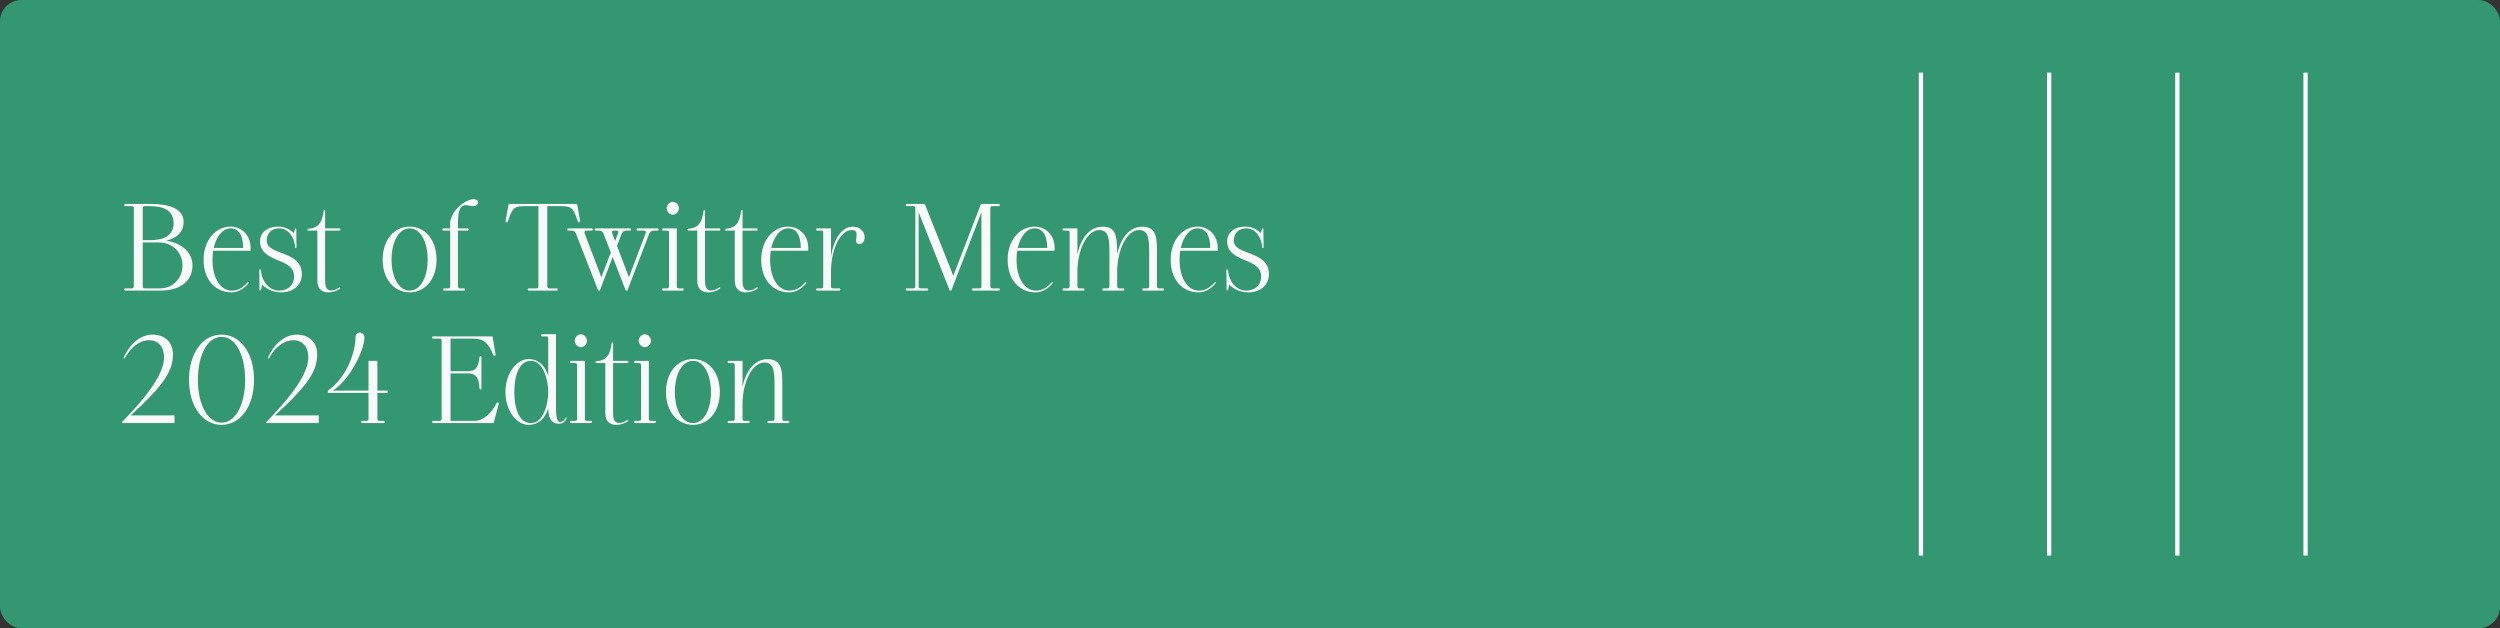 <svg width="585" height="147" viewBox="0 0 585 147" fill="none" xmlns="http://www.w3.org/2000/svg">
<rect x="0" y="0" width="585" height="147" fill="#333333" stroke="none"/>
<rect width="585" height="147" rx="5" fill="#339771"/>
<path d="M29.08 67.74C29.08 67.584 29.184 67.48 29.34 67.48H30.848C31.16 67.48 31.316 67.324 31.316 67.012V48.708C31.316 48.396 31.16 48.24 30.848 48.24H29.34C29.184 48.24 29.08 48.136 29.08 47.98C29.08 47.85 29.184 47.72 29.34 47.72H35.112C39.714 47.72 42.964 48.838 42.964 51.932C42.964 54.35 41.378 55.702 38.882 56.326C42.574 56.794 45.044 59.16 45.044 62.098C45.044 65.4 42.678 68 37.452 68H29.34C29.184 68 29.08 67.87 29.08 67.74ZM33.396 56.196H35.112C38.258 56.196 40.624 55.182 40.624 52.218C40.624 49.254 38.258 48.24 35.112 48.24H33.864C33.552 48.24 33.396 48.396 33.396 48.708V56.196ZM33.396 67.012C33.396 67.324 33.552 67.48 33.864 67.48H37.452C40.52 67.48 42.704 65.088 42.704 62.098C42.704 59.108 40.416 56.742 37.192 56.742H33.396V67.012ZM47.642 60.746C47.642 56.248 50.424 53.024 53.96 53.024C56.352 53.024 58.64 54.844 58.64 58.016V58.666H49.878C49.774 59.316 49.722 60.018 49.722 60.746C49.722 65.296 51.724 68 54.22 68C55.546 68 56.664 67.506 57.912 66.102C57.99 65.998 58.12 65.972 58.172 66.024C58.25 66.102 58.224 66.18 58.172 66.258C57.106 67.61 55.65 68.416 54.22 68.416C50.424 68.416 47.642 65.556 47.642 60.746ZM50.008 58.016H56.898C56.898 55.078 55.832 53.44 53.96 53.44C52.088 53.44 50.606 55.338 50.008 58.016ZM65.794 68.416C64.026 68.416 62.44 67.688 61.348 66.622L61.062 67.818C61.036 67.922 60.958 68 60.88 68C60.802 68 60.724 67.922 60.724 67.766L60.672 63.242C60.672 63.086 60.776 63.008 60.88 63.008C60.984 63.008 61.062 63.112 61.062 63.242C61.296 66.154 63.22 68 65.274 68C67.354 68 68.81 66.778 68.81 64.646C68.81 60.174 60.854 61.604 60.854 56.456C60.854 54.48 62.492 53.024 65.118 53.024C66.574 53.024 67.822 53.648 68.758 54.558L69.018 53.57C69.044 53.466 69.096 53.44 69.174 53.44C69.252 53.44 69.33 53.518 69.33 53.622L69.382 57.86C69.382 57.99 69.304 58.068 69.226 58.068C69.148 58.068 69.044 57.964 69.044 57.86C68.888 55.234 67.25 53.44 65.378 53.44C63.402 53.44 62.414 54.688 62.414 56.3C62.414 59.862 70.63 58.484 70.63 64.178C70.63 66.882 68.42 68.416 65.794 68.416ZM71.922 53.752C71.922 53.648 72 53.57 72.13 53.544C74.574 53.336 75.406 52.036 75.744 49.306C75.744 49.202 75.848 49.124 75.926 49.124C76.004 49.124 76.082 49.228 76.082 49.332V53.44H79.41C79.566 53.44 79.67 53.57 79.67 53.7C79.67 53.83 79.566 53.96 79.41 53.96H76.082V65.66C76.082 67.506 76.654 67.974 77.538 67.974C78.058 67.974 78.604 67.792 79.306 67.324C79.462 67.22 79.618 67.22 79.644 67.324C79.67 67.402 79.644 67.48 79.566 67.532C78.682 68.182 77.668 68.416 76.862 68.416C75.406 68.416 74.262 67.688 74.262 65.66V53.96H72.156C72.026 53.96 71.922 53.856 71.922 53.752ZM95.861 68.416C92.169 68.416 89.543 65.244 89.543 60.746C89.543 56.222 92.169 53.024 95.861 53.024C99.553 53.024 102.153 56.222 102.153 60.746C102.153 65.244 99.553 68.416 95.861 68.416ZM95.861 68C98.331 68 100.073 64.984 100.073 60.746C100.073 56.456 98.331 53.44 95.861 53.44C93.391 53.44 91.623 56.456 91.623 60.746C91.623 64.984 93.391 68 95.861 68ZM103.47 53.7C103.47 53.57 103.574 53.44 103.73 53.44H105.342V52.14C105.446 50.19 107.292 47.772 109.736 46.836C112.518 45.77 112.7 48.838 109.736 48.11C108.02 47.694 107.162 48.5 107.162 52.14V53.44H109.398C109.554 53.44 109.658 53.57 109.658 53.7C109.658 53.83 109.554 53.96 109.398 53.96H107.162V67.012C107.162 67.324 107.318 67.48 107.63 67.48H108.566C108.722 67.48 108.826 67.61 108.826 67.74C108.826 67.87 108.722 68 108.566 68H103.938C103.782 68 103.678 67.87 103.678 67.74C103.678 67.61 103.782 67.48 103.938 67.48H104.874C105.186 67.48 105.342 67.324 105.342 67.012V53.96H103.73C103.574 53.96 103.47 53.856 103.47 53.7ZM118.497 52.036C118.315 52.036 118.289 51.828 118.341 51.516L119.017 47.72H135.033L135.709 51.516C135.761 51.828 135.735 52.036 135.553 52.036C135.345 52.036 135.267 51.932 135.189 51.776C134.279 49.072 133.967 48.24 131.523 48.24H128.065V67.012C128.065 67.324 128.221 67.48 128.533 67.48H130.301C130.457 67.48 130.561 67.61 130.561 67.74C130.561 67.87 130.457 68 130.301 68H123.749C123.593 68 123.489 67.87 123.489 67.74C123.489 67.584 123.593 67.48 123.749 67.48H125.517C125.829 67.48 125.985 67.324 125.985 67.012V48.24H122.527C120.083 48.24 119.771 49.072 118.861 51.776C118.783 51.932 118.705 52.036 118.497 52.036ZM153.847 53.44C154.003 53.44 154.107 53.57 154.107 53.7C154.107 53.83 154.003 53.96 153.847 53.96H153.119C152.365 53.96 152.027 54.402 151.897 54.74L146.801 68H146.437L143.369 60.148L140.353 68H139.989L134.841 54.844C134.711 54.532 134.529 53.96 133.697 53.96H132.969C132.813 53.96 132.709 53.83 132.709 53.7C132.709 53.57 132.813 53.44 132.969 53.44H138.455C138.611 53.44 138.715 53.57 138.715 53.7C138.715 53.856 138.611 53.96 138.455 53.96H137.207C136.895 53.96 136.661 54.116 136.817 54.636L140.717 64.88L142.927 59.056L141.289 54.844C141.159 54.532 140.977 53.96 140.145 53.96H139.417C139.261 53.96 139.157 53.83 139.157 53.7C139.157 53.57 139.261 53.44 139.417 53.44H147.399C147.555 53.44 147.659 53.57 147.659 53.7C147.659 53.83 147.555 53.96 147.399 53.96H146.671C145.917 53.96 145.579 54.402 145.449 54.74L144.383 57.548L147.165 64.88L151.091 54.558C151.247 54.116 150.987 53.96 150.701 53.96H149.193C149.037 53.96 148.933 53.856 148.933 53.7C148.933 53.57 149.037 53.44 149.193 53.44H153.847ZM143.265 54.636L143.941 56.404L144.643 54.558C144.799 54.116 144.539 53.96 144.253 53.96H143.655C143.343 53.96 143.109 54.116 143.265 54.636ZM156.006 48.734C156.006 47.954 156.656 47.226 157.436 47.226C158.216 47.226 158.866 47.954 158.866 48.734C158.866 49.514 158.216 50.242 157.436 50.242C156.656 50.242 156.006 49.514 156.006 48.734ZM154.888 67.74C154.888 67.61 154.992 67.48 155.148 67.48H156.084C156.396 67.48 156.552 67.324 156.552 67.012V54.428C156.552 54.116 156.396 53.96 156.084 53.96H155.148C154.992 53.96 154.888 53.856 154.888 53.7C154.888 53.57 154.992 53.44 155.148 53.44H158.372V67.012C158.372 67.324 158.528 67.48 158.84 67.48H159.776C159.932 67.48 160.036 67.61 160.036 67.74C160.036 67.87 159.932 68 159.776 68H155.148C154.992 68 154.888 67.87 154.888 67.74ZM160.817 53.752C160.817 53.648 160.895 53.57 161.025 53.544C163.469 53.336 164.301 52.036 164.639 49.306C164.639 49.202 164.743 49.124 164.821 49.124C164.899 49.124 164.977 49.228 164.977 49.332V53.44H168.305C168.461 53.44 168.565 53.57 168.565 53.7C168.565 53.83 168.461 53.96 168.305 53.96H164.977V65.66C164.977 67.506 165.549 67.974 166.433 67.974C166.953 67.974 167.499 67.792 168.201 67.324C168.357 67.22 168.513 67.22 168.539 67.324C168.565 67.402 168.539 67.48 168.461 67.532C167.577 68.182 166.563 68.416 165.757 68.416C164.301 68.416 163.157 67.688 163.157 65.66V53.96H161.051C160.921 53.96 160.817 53.856 160.817 53.752ZM169.596 53.752C169.596 53.648 169.674 53.57 169.804 53.544C172.248 53.336 173.08 52.036 173.418 49.306C173.418 49.202 173.522 49.124 173.6 49.124C173.678 49.124 173.756 49.228 173.756 49.332V53.44H177.084C177.24 53.44 177.344 53.57 177.344 53.7C177.344 53.83 177.24 53.96 177.084 53.96H173.756V65.66C173.756 67.506 174.328 67.974 175.212 67.974C175.732 67.974 176.278 67.792 176.98 67.324C177.136 67.22 177.292 67.22 177.318 67.324C177.344 67.402 177.318 67.48 177.24 67.532C176.356 68.182 175.342 68.416 174.536 68.416C173.08 68.416 171.936 67.688 171.936 65.66V53.96H169.83C169.7 53.96 169.596 53.856 169.596 53.752ZM178.127 60.746C178.127 56.248 180.909 53.024 184.445 53.024C186.837 53.024 189.125 54.844 189.125 58.016V58.666H180.363C180.259 59.316 180.207 60.018 180.207 60.746C180.207 65.296 182.209 68 184.705 68C186.031 68 187.149 67.506 188.397 66.102C188.475 65.998 188.605 65.972 188.657 66.024C188.735 66.102 188.709 66.18 188.657 66.258C187.591 67.61 186.135 68.416 184.705 68.416C180.909 68.416 178.127 65.556 178.127 60.746ZM180.493 58.016H187.383C187.383 55.078 186.317 53.44 184.445 53.44C182.573 53.44 181.091 55.338 180.493 58.016ZM190.969 67.74C190.969 67.61 191.073 67.48 191.229 67.48H192.165C192.477 67.48 192.633 67.324 192.633 67.012V54.428C192.633 54.116 192.477 53.96 192.165 53.96H191.229C191.073 53.96 190.969 53.856 190.969 53.7C190.969 53.57 191.073 53.44 191.229 53.44H194.453V59.966C195.129 55.91 196.923 53.05 199.549 53.05C202.981 53.05 202.877 57.106 201.135 57.106C199.159 57.106 201.759 53.83 199.289 53.83C196.819 53.83 194.453 57.99 194.453 63.606V67.012C194.453 67.324 194.609 67.48 194.921 67.48H196.377C196.533 67.48 196.637 67.61 196.637 67.74C196.637 67.87 196.533 68 196.377 68H191.229C191.073 68 190.969 67.87 190.969 67.74ZM211.947 67.74C211.947 67.584 212.051 67.48 212.207 67.48H213.715C214.027 67.48 214.183 67.324 214.183 67.012V48.708C214.183 48.396 214.027 48.24 213.715 48.24H212.207C212.051 48.24 211.947 48.136 211.947 47.98C211.947 47.85 212.051 47.72 212.207 47.72H216.393L223.075 64.542L229.549 47.72H233.709C233.865 47.72 233.969 47.85 233.969 47.98C233.969 48.11 233.865 48.24 233.709 48.24H232.201C231.889 48.24 231.733 48.396 231.733 48.708V67.012C231.733 67.324 231.889 67.48 232.201 67.48H233.709C233.865 67.48 233.969 67.61 233.969 67.74C233.969 67.87 233.865 68 233.709 68H227.677C227.521 68 227.417 67.87 227.417 67.74C227.417 67.584 227.521 67.48 227.677 67.48H229.185C229.497 67.48 229.653 67.324 229.653 67.012V49.67L222.607 68H222.243L214.963 49.67V67.012C214.963 67.324 215.119 67.48 215.431 67.48H216.939C217.095 67.48 217.199 67.61 217.199 67.74C217.199 67.87 217.095 68 216.939 68H212.207C212.051 68 211.947 67.87 211.947 67.74ZM235.79 60.746C235.79 56.248 238.572 53.024 242.108 53.024C244.5 53.024 246.788 54.844 246.788 58.016V58.666H238.026C237.922 59.316 237.87 60.018 237.87 60.746C237.87 65.296 239.872 68 242.368 68C243.694 68 244.812 67.506 246.06 66.102C246.138 65.998 246.268 65.972 246.32 66.024C246.398 66.102 246.372 66.18 246.32 66.258C245.254 67.61 243.798 68.416 242.368 68.416C238.572 68.416 235.79 65.556 235.79 60.746ZM238.156 58.016H245.046C245.046 55.078 243.98 53.44 242.108 53.44C240.236 53.44 238.754 55.338 238.156 58.016ZM248.632 67.74C248.632 67.61 248.736 67.48 248.892 67.48H249.828C250.14 67.48 250.296 67.324 250.296 67.012V54.428C250.296 54.116 250.14 53.96 249.828 53.96H248.892C248.736 53.96 248.632 53.856 248.632 53.7C248.632 53.57 248.736 53.44 248.892 53.44H252.116V59.446C252.948 55.754 254.924 53.05 257.992 53.05C260.826 53.05 261.424 54.532 261.424 59.446C262.256 55.754 264.232 53.05 267.3 53.05C270.628 53.05 270.732 55.676 270.732 58.926V67.012C270.732 67.324 270.888 67.48 271.2 67.48H272.136C272.292 67.48 272.396 67.61 272.396 67.74C272.396 67.87 272.292 68 272.136 68H267.508C267.352 68 267.248 67.87 267.248 67.74C267.248 67.61 267.352 67.48 267.508 67.48H268.444C268.756 67.48 268.912 67.324 268.912 67.012V58.926C268.912 55.91 268.73 53.83 266.52 53.83C263.79 53.83 261.424 58.25 261.424 63.606V67.012C261.424 67.324 261.58 67.48 261.892 67.48H262.828C262.984 67.48 263.088 67.61 263.088 67.74C263.088 67.87 262.984 68 262.828 68H258.2C258.044 68 257.94 67.87 257.94 67.74C257.94 67.61 258.044 67.48 258.2 67.48H259.136C259.448 67.48 259.604 67.324 259.604 67.012V58.926C259.604 55.91 259.422 53.83 257.212 53.83C254.482 53.83 252.116 58.25 252.116 63.606V67.012C252.116 67.324 252.272 67.48 252.584 67.48H253.52C253.676 67.48 253.78 67.61 253.78 67.74C253.78 67.87 253.676 68 253.52 68H248.892C248.736 68 248.632 67.87 248.632 67.74ZM273.94 60.746C273.94 56.248 276.722 53.024 280.258 53.024C282.65 53.024 284.938 54.844 284.938 58.016V58.666H276.176C276.072 59.316 276.02 60.018 276.02 60.746C276.02 65.296 278.022 68 280.518 68C281.844 68 282.962 67.506 284.21 66.102C284.288 65.998 284.418 65.972 284.47 66.024C284.548 66.102 284.522 66.18 284.47 66.258C283.404 67.61 281.948 68.416 280.518 68.416C276.722 68.416 273.94 65.556 273.94 60.746ZM276.306 58.016H283.196C283.196 55.078 282.13 53.44 280.258 53.44C278.386 53.44 276.904 55.338 276.306 58.016ZM292.092 68.416C290.324 68.416 288.738 67.688 287.646 66.622L287.36 67.818C287.334 67.922 287.256 68 287.178 68C287.1 68 287.022 67.922 287.022 67.766L286.97 63.242C286.97 63.086 287.074 63.008 287.178 63.008C287.282 63.008 287.36 63.112 287.36 63.242C287.594 66.154 289.518 68 291.572 68C293.652 68 295.108 66.778 295.108 64.646C295.108 60.174 287.152 61.604 287.152 56.456C287.152 54.48 288.79 53.024 291.416 53.024C292.872 53.024 294.12 53.648 295.056 54.558L295.316 53.57C295.342 53.466 295.394 53.44 295.472 53.44C295.55 53.44 295.628 53.518 295.628 53.622L295.68 57.86C295.68 57.99 295.602 58.068 295.524 58.068C295.446 58.068 295.342 57.964 295.342 57.86C295.186 55.234 293.548 53.44 291.676 53.44C289.7 53.44 288.712 54.688 288.712 56.3C288.712 59.862 296.928 58.484 296.928 64.178C296.928 66.882 294.718 68.416 292.092 68.416ZM28.56 99V98.74C36.256 90.914 38.388 86.468 38.388 83.608C38.388 81.06 36.932 79.604 34.904 79.604C32.85 79.604 30.666 81.06 29.132 83.946L28.898 83.764C30.51 80.202 33.032 78.304 35.684 78.304C38.492 78.304 40.468 79.994 40.468 82.932C40.468 86.546 38.674 89.874 30.588 97.206H40.832V99H28.56ZM51.85 99.416C47.378 99.416 44.232 95.048 44.232 88.86C44.232 82.672 47.378 78.304 51.85 78.304C56.296 78.304 59.442 82.672 59.442 88.86C59.442 95.048 56.296 99.416 51.85 99.416ZM51.85 98.896C55.074 98.896 57.362 94.736 57.362 88.86C57.362 82.984 55.074 78.824 51.85 78.824C48.6 78.824 46.312 82.984 46.312 88.86C46.312 94.736 48.6 98.896 51.85 98.896ZM62.317 99V98.74C70.013 90.914 72.145 86.468 72.145 83.608C72.145 81.06 70.689 79.604 68.661 79.604C66.607 79.604 64.423 81.06 62.889 83.946L62.655 83.764C64.267 80.202 66.789 78.304 69.441 78.304C72.249 78.304 74.225 79.994 74.225 82.932C74.225 86.546 72.431 89.874 64.345 97.206H74.589V99H62.317ZM76.716 91.408C81.213 88.314 83.189 82.256 83.189 78.902C83.189 77.446 85.269 77.446 85.269 78.98C85.269 82.126 81.578 89.198 77.859 91.408H86.231V84.44H88.311V91.408H90.704V91.928H88.311V98.012C88.311 98.324 88.468 98.48 88.779 98.48H89.767C89.924 98.48 90.028 98.61 90.028 98.74C90.028 98.87 89.924 99 89.767 99H84.775C84.62 99 84.516 98.87 84.516 98.74C84.516 98.584 84.62 98.48 84.775 98.48H85.763C86.076 98.48 86.231 98.324 86.231 98.012V91.928H76.716V91.408ZM101.108 98.74C101.108 98.584 101.212 98.48 101.368 98.48H102.876C103.188 98.48 103.344 98.324 103.344 98.012V79.708C103.344 79.396 103.188 79.24 102.876 79.24H101.368C101.212 79.24 101.108 79.136 101.108 78.98C101.108 78.85 101.212 78.72 101.368 78.72H115.252L115.954 82.906C115.98 83.14 115.902 83.296 115.72 83.296C115.59 83.296 115.486 83.218 115.434 83.088C114.264 80.176 113.172 79.24 110.702 79.24H105.424V86.858H109.402C111.144 86.858 111.898 86.26 112.21 83.556C112.236 83.426 112.34 83.322 112.444 83.322C112.548 83.322 112.652 83.426 112.652 83.582V90.914C112.652 91.07 112.548 91.174 112.444 91.174C112.34 91.174 112.236 91.07 112.21 90.914C112.028 87.976 111.144 87.378 109.402 87.378H105.424V98.48H111.066C113.068 98.48 115.018 96.712 116.214 94.32C116.266 94.216 116.37 94.164 116.474 94.164C116.656 94.164 116.734 94.372 116.682 94.606L115.512 99H101.368C101.212 99 101.108 98.87 101.108 98.74ZM118.273 91.746C118.273 87.248 120.977 84.024 123.655 84.024C126.229 84.024 127.607 85.818 128.283 87.898V79.188C128.283 78.876 128.127 78.72 127.815 78.72H126.879C126.723 78.72 126.619 78.616 126.619 78.46C126.619 78.33 126.723 78.2 126.879 78.2H130.103V95.1C130.103 96.53 130.103 98.74 131.039 98.74C131.559 98.74 132.027 98.428 132.339 97.83C132.391 97.7 132.495 97.622 132.573 97.674C132.625 97.7 132.625 97.804 132.573 97.908C132.261 98.636 131.741 99.156 130.779 99.156C128.543 99.156 128.309 97.024 128.283 95.568C127.607 97.674 126.255 99.416 123.655 99.416C120.977 99.416 118.273 96.244 118.273 91.746ZM120.353 91.746C120.353 95.984 121.679 99 124.227 99C127.165 99 128.283 94.502 128.283 91.746C128.283 88.99 127.165 84.44 124.227 84.44C121.679 84.44 120.353 87.456 120.353 91.746ZM134.493 79.734C134.493 78.954 135.143 78.226 135.923 78.226C136.703 78.226 137.353 78.954 137.353 79.734C137.353 80.514 136.703 81.242 135.923 81.242C135.143 81.242 134.493 80.514 134.493 79.734ZM133.375 98.74C133.375 98.61 133.479 98.48 133.635 98.48H134.571C134.883 98.48 135.039 98.324 135.039 98.012V85.428C135.039 85.116 134.883 84.96 134.571 84.96H133.635C133.479 84.96 133.375 84.856 133.375 84.7C133.375 84.57 133.479 84.44 133.635 84.44H136.859V98.012C136.859 98.324 137.015 98.48 137.327 98.48H138.263C138.419 98.48 138.523 98.61 138.523 98.74C138.523 98.87 138.419 99 138.263 99H133.635C133.479 99 133.375 98.87 133.375 98.74ZM139.304 84.752C139.304 84.648 139.382 84.57 139.512 84.544C141.956 84.336 142.788 83.036 143.126 80.306C143.126 80.202 143.23 80.124 143.308 80.124C143.386 80.124 143.464 80.228 143.464 80.332V84.44H146.792C146.948 84.44 147.052 84.57 147.052 84.7C147.052 84.83 146.948 84.96 146.792 84.96H143.464V96.66C143.464 98.506 144.036 98.974 144.92 98.974C145.44 98.974 145.986 98.792 146.688 98.324C146.844 98.22 147 98.22 147.026 98.324C147.052 98.402 147.026 98.48 146.948 98.532C146.064 99.182 145.05 99.416 144.244 99.416C142.788 99.416 141.644 98.688 141.644 96.66V84.96H139.538C139.408 84.96 139.304 84.856 139.304 84.752ZM149.461 79.734C149.461 78.954 150.111 78.226 150.891 78.226C151.671 78.226 152.321 78.954 152.321 79.734C152.321 80.514 151.671 81.242 150.891 81.242C150.111 81.242 149.461 80.514 149.461 79.734ZM148.343 98.74C148.343 98.61 148.447 98.48 148.603 98.48H149.539C149.851 98.48 150.007 98.324 150.007 98.012V85.428C150.007 85.116 149.851 84.96 149.539 84.96H148.603C148.447 84.96 148.343 84.856 148.343 84.7C148.343 84.57 148.447 84.44 148.603 84.44H151.827V98.012C151.827 98.324 151.983 98.48 152.295 98.48H153.231C153.387 98.48 153.491 98.61 153.491 98.74C153.491 98.87 153.387 99 153.231 99H148.603C148.447 99 148.343 98.87 148.343 98.74ZM162.151 99.416C158.459 99.416 155.833 96.244 155.833 91.746C155.833 87.222 158.459 84.024 162.151 84.024C165.843 84.024 168.443 87.222 168.443 91.746C168.443 96.244 165.843 99.416 162.151 99.416ZM162.151 99C164.621 99 166.363 95.984 166.363 91.746C166.363 87.456 164.621 84.44 162.151 84.44C159.681 84.44 157.913 87.456 157.913 91.746C157.913 95.984 159.681 99 162.151 99ZM170.268 98.74C170.268 98.61 170.372 98.48 170.528 98.48H171.464C171.776 98.48 171.932 98.324 171.932 98.012V85.428C171.932 85.116 171.776 84.96 171.464 84.96H170.528C170.372 84.96 170.268 84.856 170.268 84.7C170.268 84.57 170.372 84.44 170.528 84.44H173.752V90.446C174.584 86.754 176.56 84.05 179.628 84.05C182.956 84.05 183.06 86.676 183.06 89.926V98.012C183.06 98.324 183.216 98.48 183.528 98.48H184.464C184.62 98.48 184.724 98.61 184.724 98.74C184.724 98.87 184.62 99 184.464 99H179.836C179.68 99 179.576 98.87 179.576 98.74C179.576 98.61 179.68 98.48 179.836 98.48H180.772C181.084 98.48 181.24 98.324 181.24 98.012V89.926C181.24 86.91 181.058 84.83 178.848 84.83C176.118 84.83 173.752 89.25 173.752 94.606V98.012C173.752 98.324 173.908 98.48 174.22 98.48H175.156C175.312 98.48 175.416 98.61 175.416 98.74C175.416 98.87 175.312 99 175.156 99H170.528C170.372 99 170.268 98.87 170.268 98.74Z" fill="#F9F9F9"/>
<line x1="539.5" y1="17" x2="539.5" y2="130" stroke="white"/>
<line x1="509.5" y1="17" x2="509.5" y2="130" stroke="white"/>
<line x1="479.5" y1="17" x2="479.5" y2="130" stroke="white"/>
<line x1="449.5" y1="17" x2="449.5" y2="130" stroke="white"/>
</svg>
